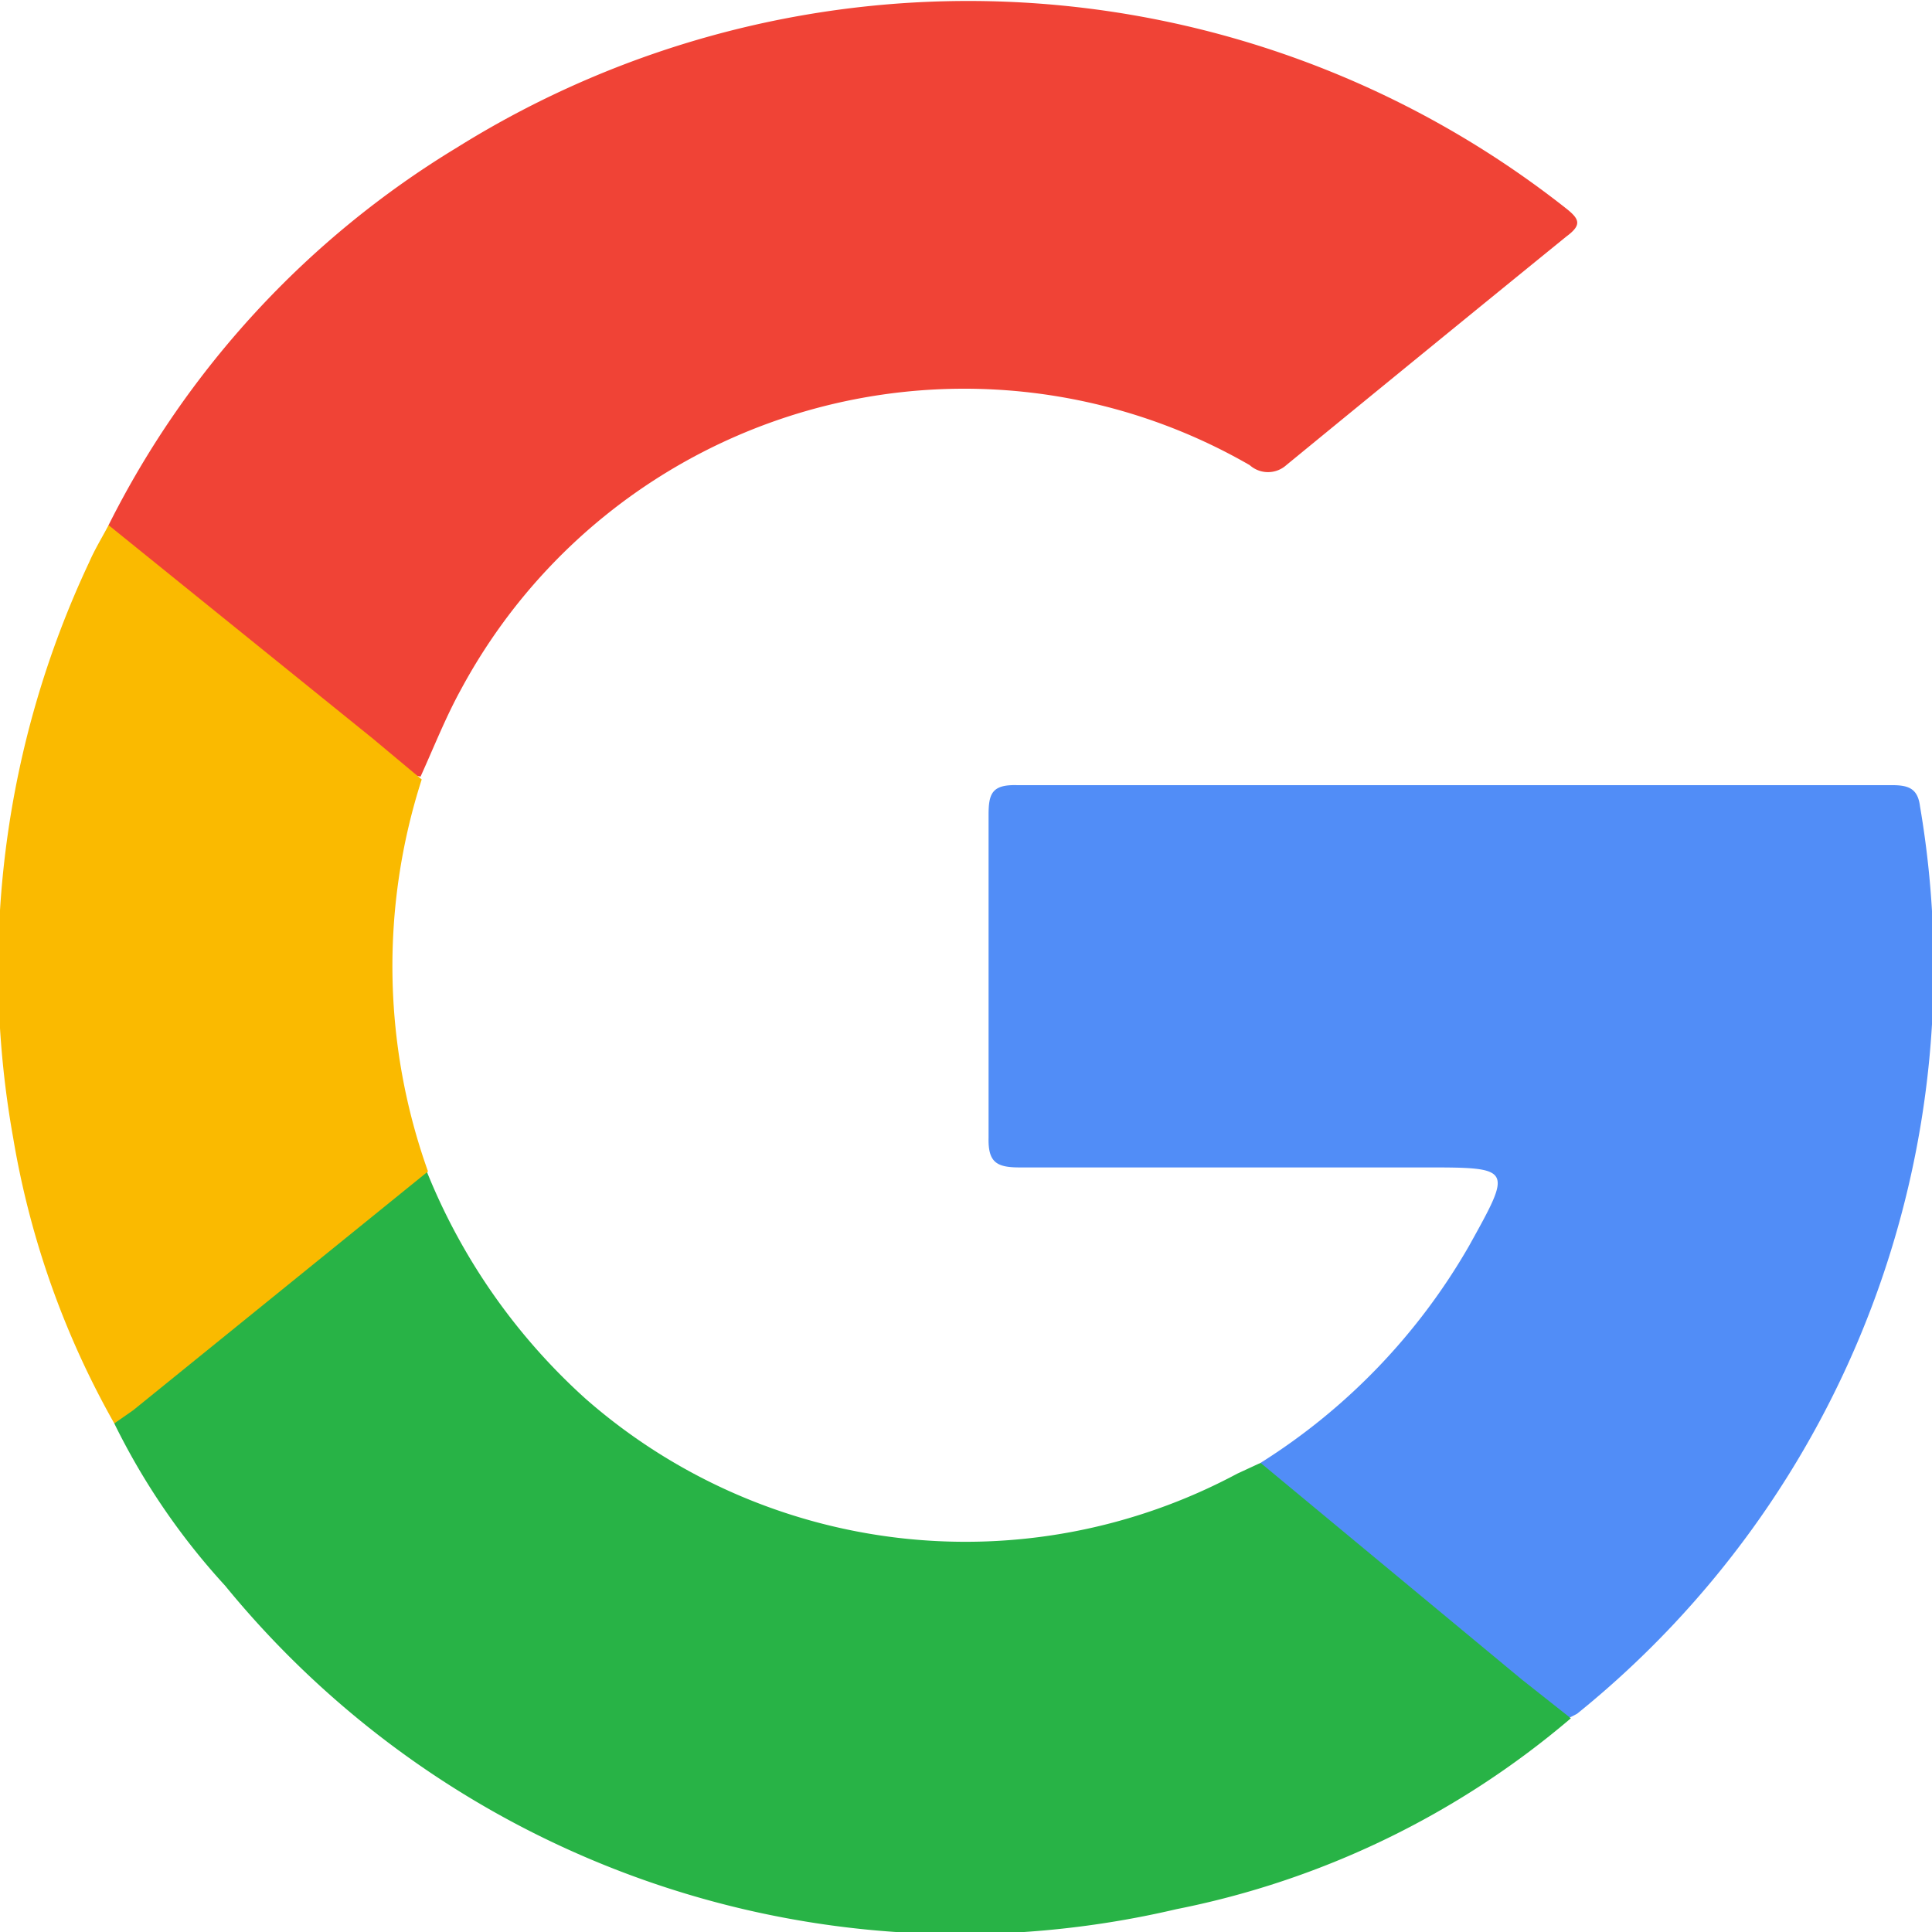 <svg xmlns="http://www.w3.org/2000/svg" viewBox="0 0 33.81 33.81"><defs><style>.cls-1{fill:#518df7;}.cls-2{fill:#f04336;}.cls-3{fill:#28b346;}.cls-4{fill:#faba00;}</style></defs><g id="Layer_2" data-name="Layer 2"><g id="Layer_6" data-name="Layer 6"><path class="cls-1" d="M22.06,25.6a10.89,10.89,0,0,0,3.65-3.8c.76-1.37.77-1.37-.79-1.37H17.84c-.4,0-.55-.09-.54-.52,0-1.88,0-3.77,0-5.65,0-.37.06-.53.49-.52H33.1c.29,0,.46.05.5.37a16.78,16.78,0,0,1-6,15.88s-.09.05-.14.07a.67.67,0,0,1-.51-.22c-1.51-1.25-3-2.48-4.54-3.71C22.27,26,22.06,25.87,22.06,25.6Z"/><path class="cls-2" d="M1.9,9.19A16.21,16.21,0,0,1,8,2.58,16.89,16.89,0,0,1,27.41,3.65c.24.19.27.29,0,.49q-2.46,2-4.9,4a.48.48,0,0,1-.64,0,10,10,0,0,0-13.8,3.92c-.27.49-.47,1-.71,1.53-.51-.09-.82-.51-1.19-.81-1.33-1.09-2.68-2.17-4-3.28C2.06,9.45,1.92,9.37,1.9,9.19Z"/><path class="cls-3" d="M22.06,25.6l4.57,3.79.86.68a15.19,15.19,0,0,1-6.9,3.34A16.61,16.61,0,0,1,3.94,27.75,12.05,12.05,0,0,1,2,24.91c.19-.47.64-.69,1-1,1.32-1.1,2.66-2.18,4-3.28.13-.11.25-.26.46-.15a10.74,10.74,0,0,0,2.79,4,10.08,10.08,0,0,0,11.4,1.31Z"/><path class="cls-4" d="M7.49,20.5,2.33,24.68,2,24.91a15.26,15.26,0,0,1-1.77-5A16.73,16.73,0,0,1,1.56,9.84c.1-.23.23-.44.34-.65l4.63,3.74.85.71A10.67,10.67,0,0,0,7.49,20.5Z"/></g></g></svg>